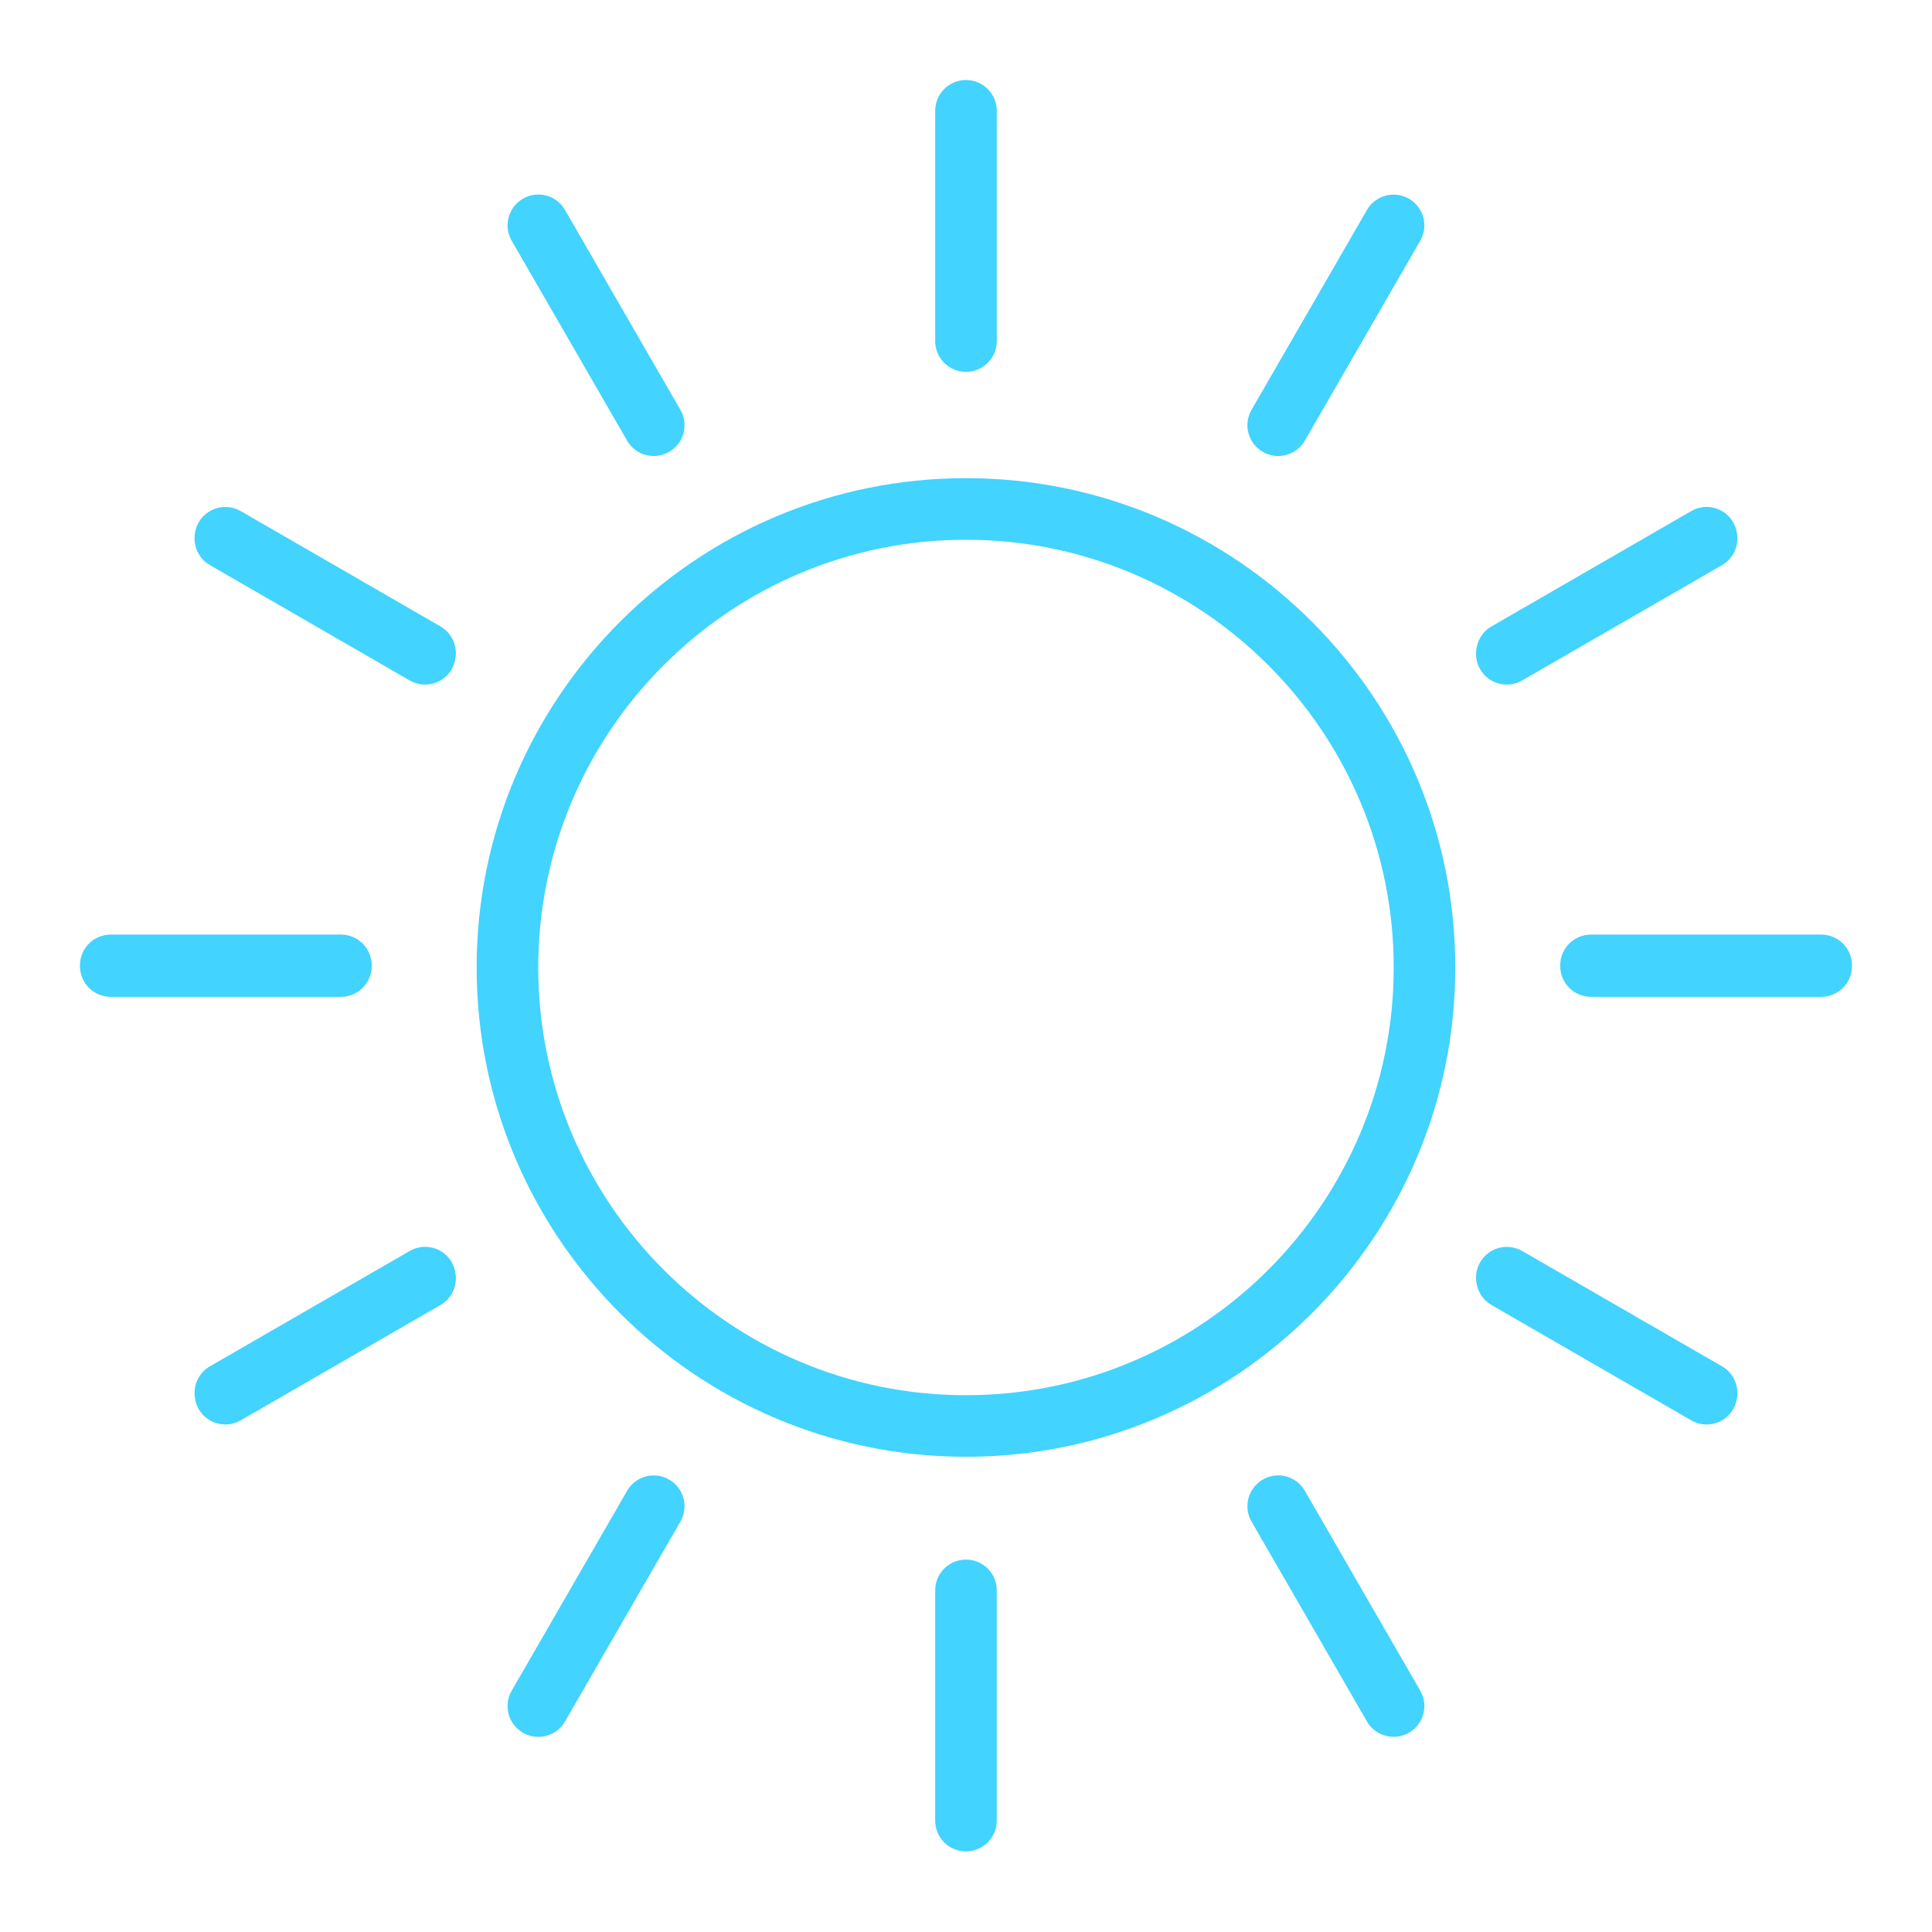 <svg xmlns="http://www.w3.org/2000/svg" xmlns:xlink="http://www.w3.org/1999/xlink" width="500" zoomAndPan="magnify" viewBox="0 0 375 375" height="500" preserveAspectRatio="xMidYMid meet" version="1.0"><defs><clipPath id="7d25775285"><path d="M 181 15.527 L 194 15.527 L 194 73 L 181 73 Z M 181 15.527 " clip-rule="nonzero"/></clipPath><clipPath id="e74088bbab"><path d="M 15.527 181 L 73 181 L 73 194 L 15.527 194 Z M 15.527 181 " clip-rule="nonzero"/></clipPath><clipPath id="fe31e625a4"><path d="M 181 302 L 194 302 L 194 359.777 L 181 359.777 Z M 181 302 " clip-rule="nonzero"/></clipPath><clipPath id="e452569f35"><path d="M 302 181 L 359.777 181 L 359.777 194 L 302 194 Z M 302 181 " clip-rule="nonzero"/></clipPath></defs><path fill="#42d3ff" d="M 187.496 270.809 C 141.715 270.809 104.473 233.562 104.473 187.789 C 104.473 142.012 141.715 104.766 187.496 104.766 C 233.273 104.766 270.52 142.012 270.52 187.789 C 270.52 233.562 233.273 270.809 187.496 270.809 Z M 187.496 92.809 C 135.117 92.809 92.516 135.422 92.516 187.789 C 92.516 240.16 135.117 282.762 187.496 282.762 C 239.871 282.762 282.473 240.16 282.473 187.789 C 282.473 135.422 239.871 92.809 187.496 92.809 " fill-opacity="1" fill-rule="nonzero"/><g clip-path="url(#7d25775285)"><path fill="#42d3ff" d="M 187.496 72.176 C 190.801 72.176 193.473 69.504 193.473 66.199 L 193.473 21.512 C 193.473 18.207 190.801 15.531 187.496 15.531 C 184.191 15.531 181.52 18.207 181.52 21.512 L 181.52 66.199 C 181.52 69.504 184.191 72.176 187.496 72.176 " fill-opacity="1" fill-rule="nonzero"/></g><g clip-path="url(#e74088bbab)"><path fill="#42d3ff" d="M 72.152 187.512 C 72.152 187.488 72.141 187.469 72.141 187.445 C 72.141 187.422 72.152 187.402 72.152 187.379 C 72.152 184.074 69.48 181.402 66.176 181.402 L 21.496 181.402 C 18.191 181.402 15.516 184.074 15.516 187.379 C 15.516 187.402 15.531 187.422 15.531 187.445 C 15.531 187.469 15.516 187.488 15.516 187.512 C 15.516 190.816 18.191 193.488 21.496 193.488 L 66.176 193.488 C 69.48 193.488 72.152 190.816 72.152 187.512 " fill-opacity="1" fill-rule="nonzero"/></g><path fill="#42d3ff" d="M 121.719 85.52 C 122.816 87.441 124.836 88.512 126.887 88.512 C 127.906 88.512 128.93 88.254 129.879 87.707 C 132.738 86.059 133.715 82.402 132.062 79.543 L 109.668 40.758 C 108.02 37.879 104.355 36.91 101.508 38.566 C 98.648 40.223 97.664 43.875 99.324 46.734 L 121.719 85.52 " fill-opacity="1" fill-rule="nonzero"/><path fill="#42d3ff" d="M 287.297 129.887 C 288.391 131.801 290.402 132.875 292.469 132.875 C 293.48 132.875 294.508 132.621 295.453 132.074 L 334.242 109.688 C 336.391 108.445 337.477 106.066 337.18 103.75 C 337.09 102.945 336.855 102.141 336.426 101.395 C 334.781 98.516 331.109 97.547 328.266 99.203 L 289.488 121.59 C 288.023 122.441 287.07 123.816 286.695 125.34 C 286.297 126.824 286.465 128.453 287.297 129.887 " fill-opacity="1" fill-rule="nonzero"/><path fill="#42d3ff" d="M 245.109 87.707 C 246.059 88.254 247.086 88.512 248.102 88.512 C 250.156 88.512 252.176 87.441 253.273 85.52 L 275.664 46.738 C 277.324 43.879 276.34 40.227 273.48 38.574 C 270.633 36.949 266.969 37.895 265.32 40.762 L 242.926 79.543 C 241.273 82.402 242.25 86.059 245.109 87.707 " fill-opacity="1" fill-rule="nonzero"/><g clip-path="url(#fe31e625a4)"><path fill="#42d3ff" d="M 187.496 302.719 C 184.191 302.719 181.52 305.387 181.52 308.695 L 181.52 353.383 C 181.52 356.684 184.191 359.359 187.496 359.359 C 190.801 359.359 193.473 356.684 193.473 353.383 L 193.473 308.695 C 193.473 305.387 190.801 302.719 187.496 302.719 " fill-opacity="1" fill-rule="nonzero"/></g><g clip-path="url(#e452569f35)"><path fill="#42d3ff" d="M 359.473 187.379 C 359.473 184.074 356.797 181.402 353.492 181.402 L 308.812 181.402 C 305.508 181.402 302.836 184.074 302.836 187.379 C 302.836 187.402 302.848 187.422 302.848 187.445 C 302.848 187.469 302.836 187.488 302.836 187.512 C 302.836 190.816 305.508 193.488 308.812 193.488 L 353.492 193.488 C 356.797 193.488 359.473 190.816 359.473 187.512 C 359.473 187.488 359.457 187.469 359.457 187.445 C 359.457 187.422 359.473 187.402 359.473 187.379 " fill-opacity="1" fill-rule="nonzero"/></g><path fill="#42d3ff" d="M 129.879 287.184 C 127.031 285.539 123.359 286.504 121.719 289.371 L 99.324 328.156 C 97.664 331.016 98.648 334.668 101.508 336.324 C 102.453 336.863 103.48 337.121 104.492 337.121 C 106.551 337.121 108.57 336.055 109.668 334.133 L 132.062 295.348 C 133.715 292.488 132.738 288.832 129.879 287.184 " fill-opacity="1" fill-rule="nonzero"/><path fill="#42d3ff" d="M 85.5 121.59 L 46.723 99.203 C 43.879 97.562 40.211 98.527 38.562 101.395 C 38.133 102.141 37.898 102.945 37.812 103.75 C 37.512 106.066 38.598 108.445 40.746 109.688 L 79.52 132.074 C 80.469 132.621 81.496 132.875 82.512 132.875 C 84.562 132.875 86.586 131.805 87.684 129.887 C 88.113 129.137 88.348 128.336 88.438 127.531 C 88.734 125.211 87.648 122.836 85.5 121.59 " fill-opacity="1" fill-rule="nonzero"/><path fill="#42d3ff" d="M 334.242 265.203 L 295.453 242.816 C 292.609 241.18 288.941 242.145 287.297 245.004 C 286.465 246.438 286.297 248.066 286.695 249.551 C 287.074 251.07 288.027 252.449 289.488 253.297 L 328.266 275.688 C 329.211 276.23 330.238 276.488 331.25 276.488 C 333.309 276.488 335.324 275.418 336.426 273.496 C 336.855 272.75 337.09 271.945 337.18 271.141 C 337.477 268.824 336.391 266.445 334.242 265.203 " fill-opacity="1" fill-rule="nonzero"/><path fill="#42d3ff" d="M 253.273 289.371 C 251.629 286.492 247.961 285.523 245.109 287.184 C 242.25 288.832 241.273 292.488 242.926 295.348 L 265.32 334.129 C 266.418 336.047 268.438 337.117 270.496 337.117 C 271.508 337.117 272.539 336.859 273.48 336.316 C 276.34 334.664 277.324 331.012 275.664 328.152 L 253.273 289.371 " fill-opacity="1" fill-rule="nonzero"/><path fill="#42d3ff" d="M 87.684 245.004 C 86.051 242.125 82.379 241.16 79.52 242.816 L 40.746 265.203 C 38.598 266.445 37.512 268.824 37.812 271.141 C 37.898 271.945 38.133 272.75 38.562 273.496 C 39.664 275.418 41.68 276.488 43.738 276.488 C 44.75 276.488 45.781 276.23 46.723 275.688 L 85.5 253.301 C 87.648 252.055 88.734 249.68 88.438 247.359 C 88.348 246.555 88.113 245.754 87.684 245.004 " fill-opacity="1" fill-rule="nonzero"/></svg>